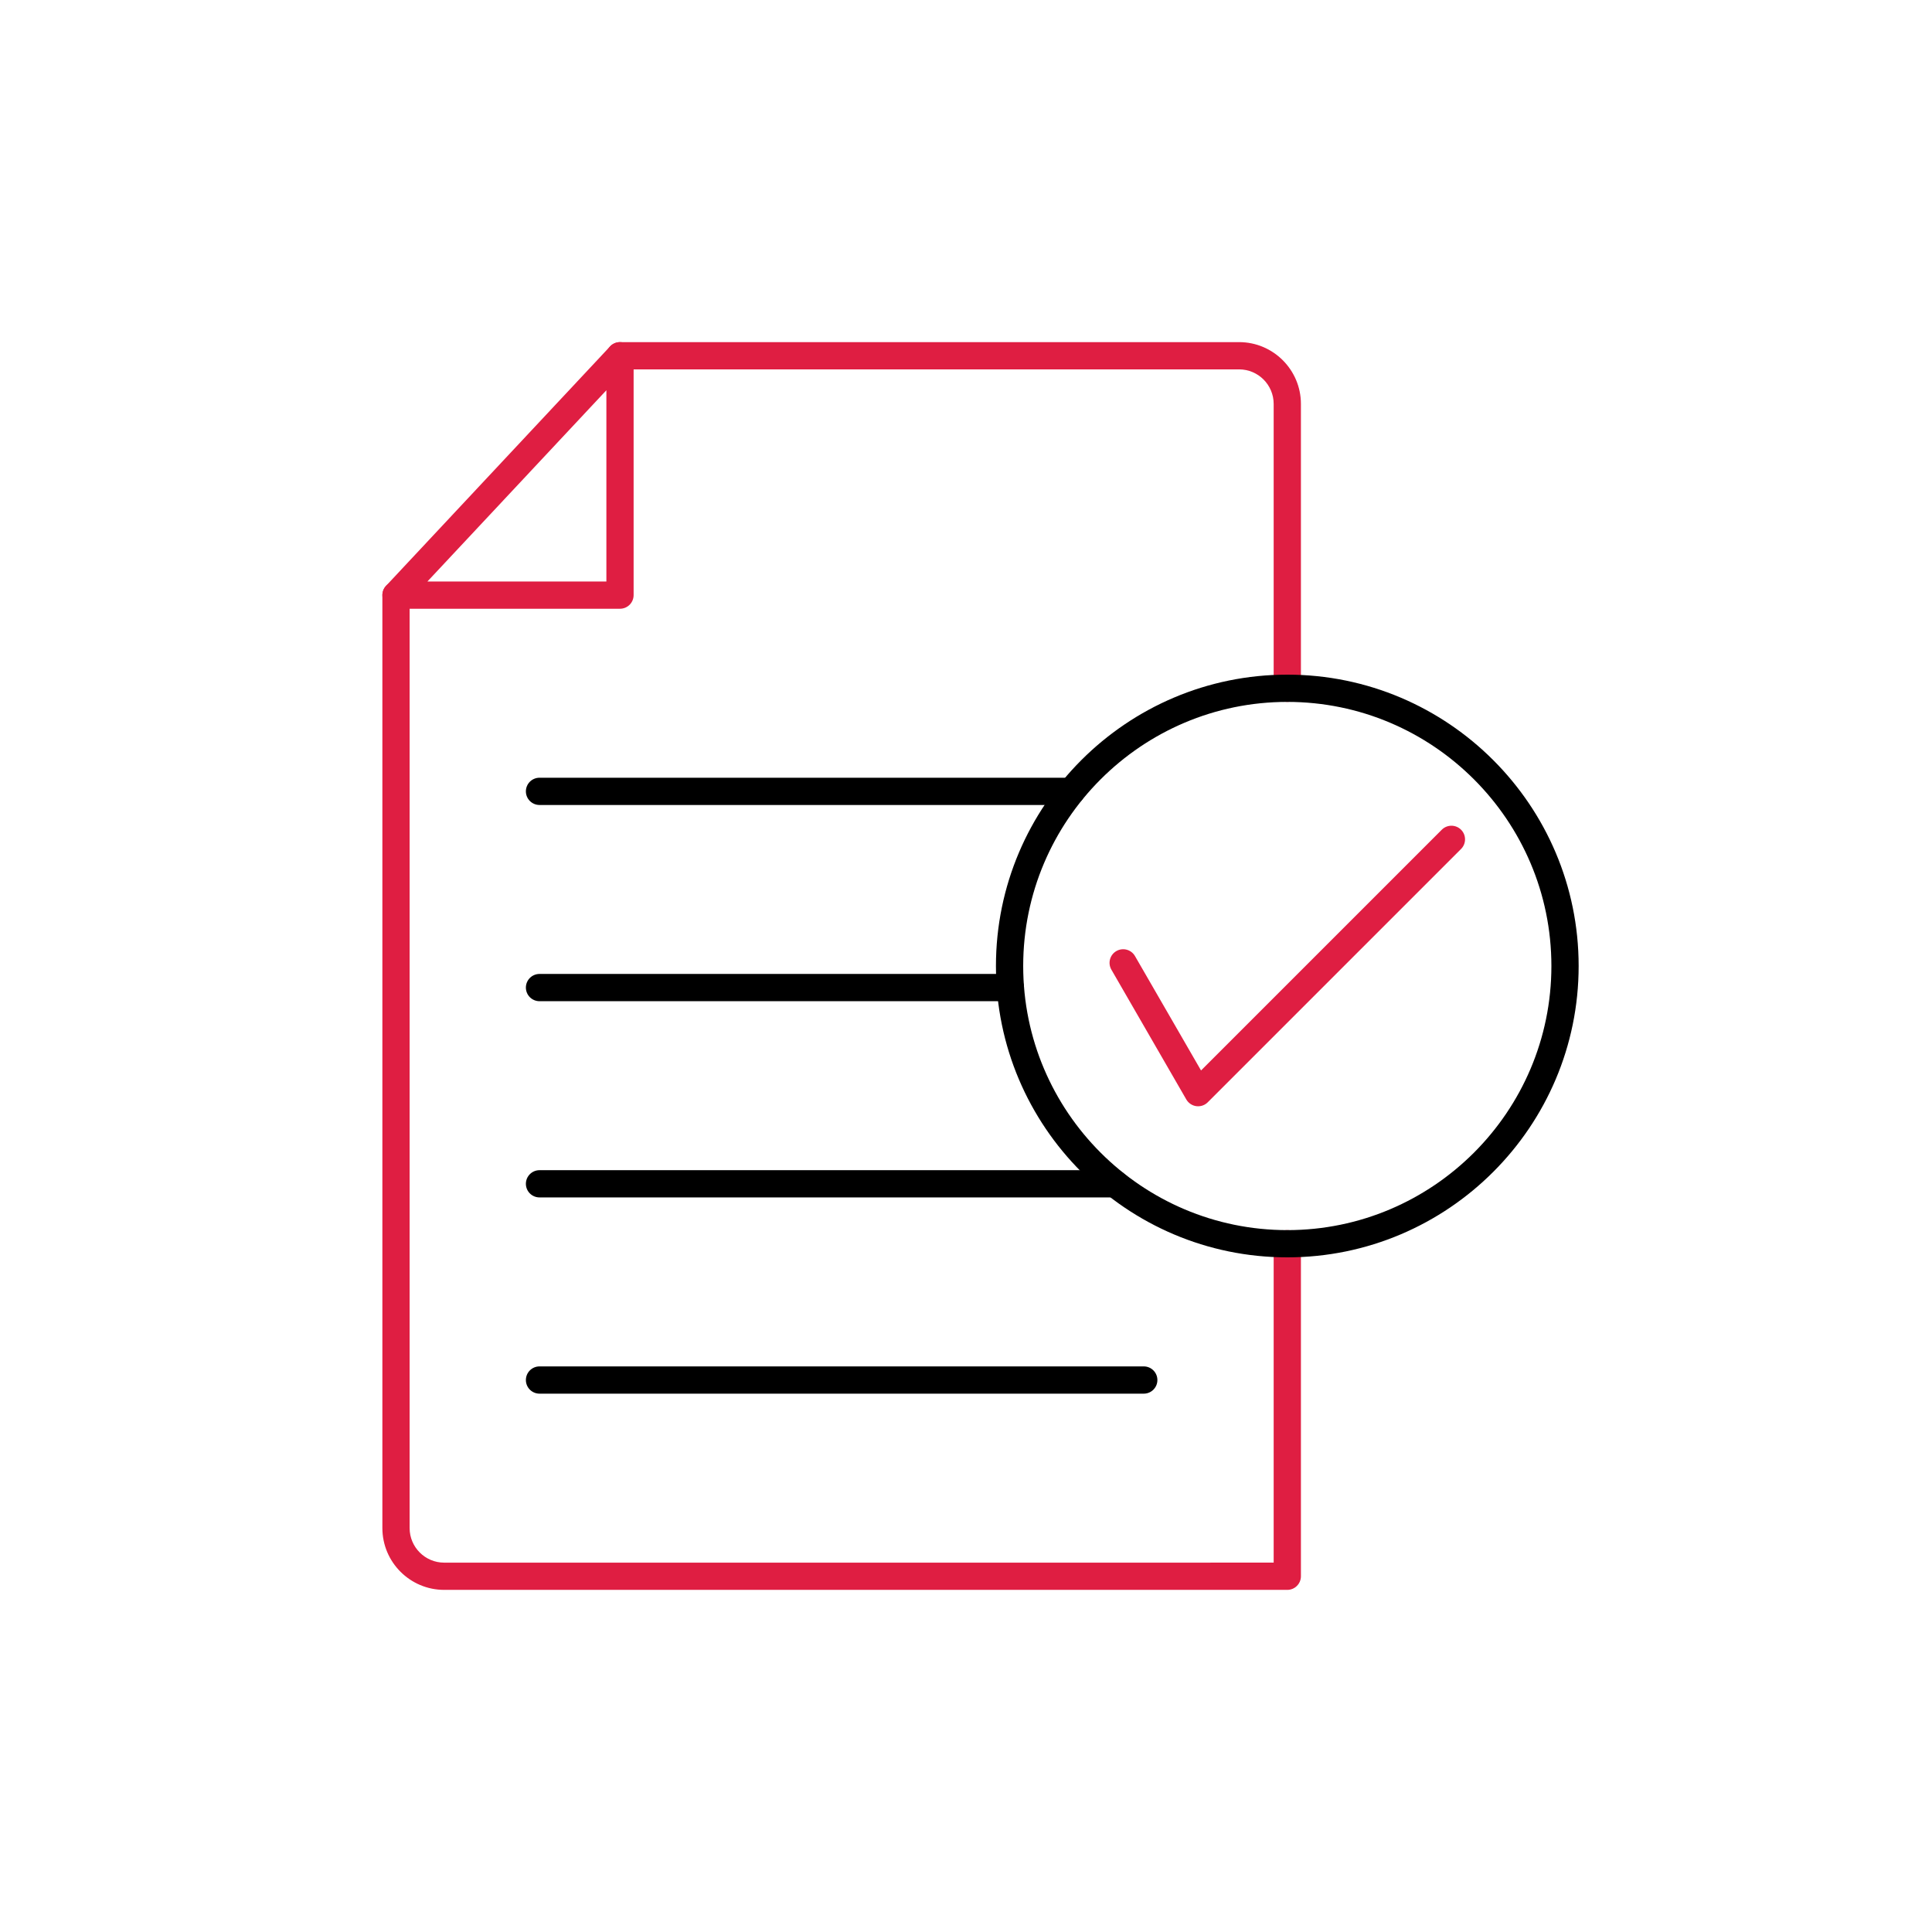 <svg width="96" height="96" viewBox="0 0 96 96" fill="none" xmlns="http://www.w3.org/2000/svg">
<path fill-rule="evenodd" clip-rule="evenodd" d="M59.533 54.97C59.504 54.97 59.475 54.968 59.445 54.965C59.237 54.937 59.053 54.814 58.947 54.632L55.224 48.182C55.037 47.858 55.148 47.444 55.471 47.258C55.795 47.071 56.209 47.182 56.396 47.505L59.679 53.191L71.642 41.228C71.906 40.964 72.335 40.964 72.599 41.228C72.863 41.492 72.863 41.921 72.599 42.185L60.012 54.772C59.885 54.9 59.712 54.97 59.533 54.97Z" fill="#DF1E42"/>
<path fill-rule="evenodd" clip-rule="evenodd" d="M63.965 34.877C63.591 34.877 63.288 34.574 63.288 34.2L63.288 20.071C63.288 19.124 62.518 18.354 61.571 18.354H30.807C30.433 18.354 30.13 18.051 30.13 17.677C30.13 17.303 30.433 17 30.807 17H61.571C63.264 17 64.642 18.378 64.642 20.071V34.2C64.642 34.574 64.339 34.877 63.965 34.877ZM63.965 79H22.071C20.378 79 19 77.623 19 75.929V29.572C19 29.198 19.303 28.895 19.677 28.895C20.051 28.895 20.354 29.198 20.354 29.572V75.929C20.354 76.877 21.124 77.647 22.071 77.647L63.288 77.646V61.8C63.288 61.427 63.591 61.124 63.965 61.124C64.339 61.124 64.642 61.427 64.642 61.8V78.323C64.642 78.697 64.339 79 63.965 79Z" fill="#DF1E42"/>
<path fill-rule="evenodd" clip-rule="evenodd" d="M21.237 28.895H30.131V19.391L21.237 28.895ZM30.807 30.248H19.677C19.407 30.248 19.163 30.088 19.056 29.841C18.949 29.593 18.998 29.306 19.183 29.109L30.313 17.214C30.503 17.011 30.797 16.945 31.056 17.047C31.314 17.149 31.484 17.399 31.484 17.677L31.484 29.572C31.484 29.945 31.181 30.248 30.807 30.248Z" fill="#DF1E42"/>
<path fill-rule="evenodd" clip-rule="evenodd" d="M56.834 69.25H26.808C26.434 69.25 26.131 68.947 26.131 68.573C26.131 68.199 26.434 67.896 26.808 67.896L56.834 67.896C57.207 67.896 57.51 68.199 57.51 68.573C57.51 68.947 57.207 69.25 56.834 69.25Z" fill="black"/>
<path fill-rule="evenodd" clip-rule="evenodd" d="M55.402 59.499H26.808C26.434 59.499 26.131 59.196 26.131 58.823C26.131 58.449 26.434 58.146 26.808 58.146L55.402 58.145C55.776 58.145 56.079 58.449 56.079 58.823C56.079 59.196 55.776 59.499 55.402 59.499Z" fill="black"/>
<path fill-rule="evenodd" clip-rule="evenodd" d="M50.206 49.749H26.808C26.434 49.749 26.131 49.446 26.131 49.072C26.131 48.699 26.434 48.395 26.808 48.395H50.206C50.579 48.395 50.882 48.699 50.882 49.072C50.882 49.446 50.579 49.749 50.206 49.749Z" fill="black"/>
<path fill-rule="evenodd" clip-rule="evenodd" d="M53.235 39.999H26.808C26.434 39.999 26.131 39.696 26.131 39.322C26.131 38.948 26.434 38.645 26.808 38.645H53.235C53.609 38.645 53.912 38.948 53.912 39.322C53.912 39.696 53.609 39.999 53.235 39.999Z" fill="black"/>
<path fill-rule="evenodd" clip-rule="evenodd" d="M63.965 34.877C56.729 34.877 50.842 40.764 50.842 48C50.842 55.236 56.729 61.124 63.965 61.124C71.201 61.124 77.088 55.236 77.088 48C77.088 40.764 71.201 34.877 63.965 34.877ZM63.965 62.477C55.983 62.477 49.488 55.983 49.488 48C49.488 40.017 55.983 33.523 63.965 33.523C71.948 33.523 78.442 40.018 78.442 48C78.442 55.983 71.948 62.477 63.965 62.477Z" fill="black"/>
</svg>
